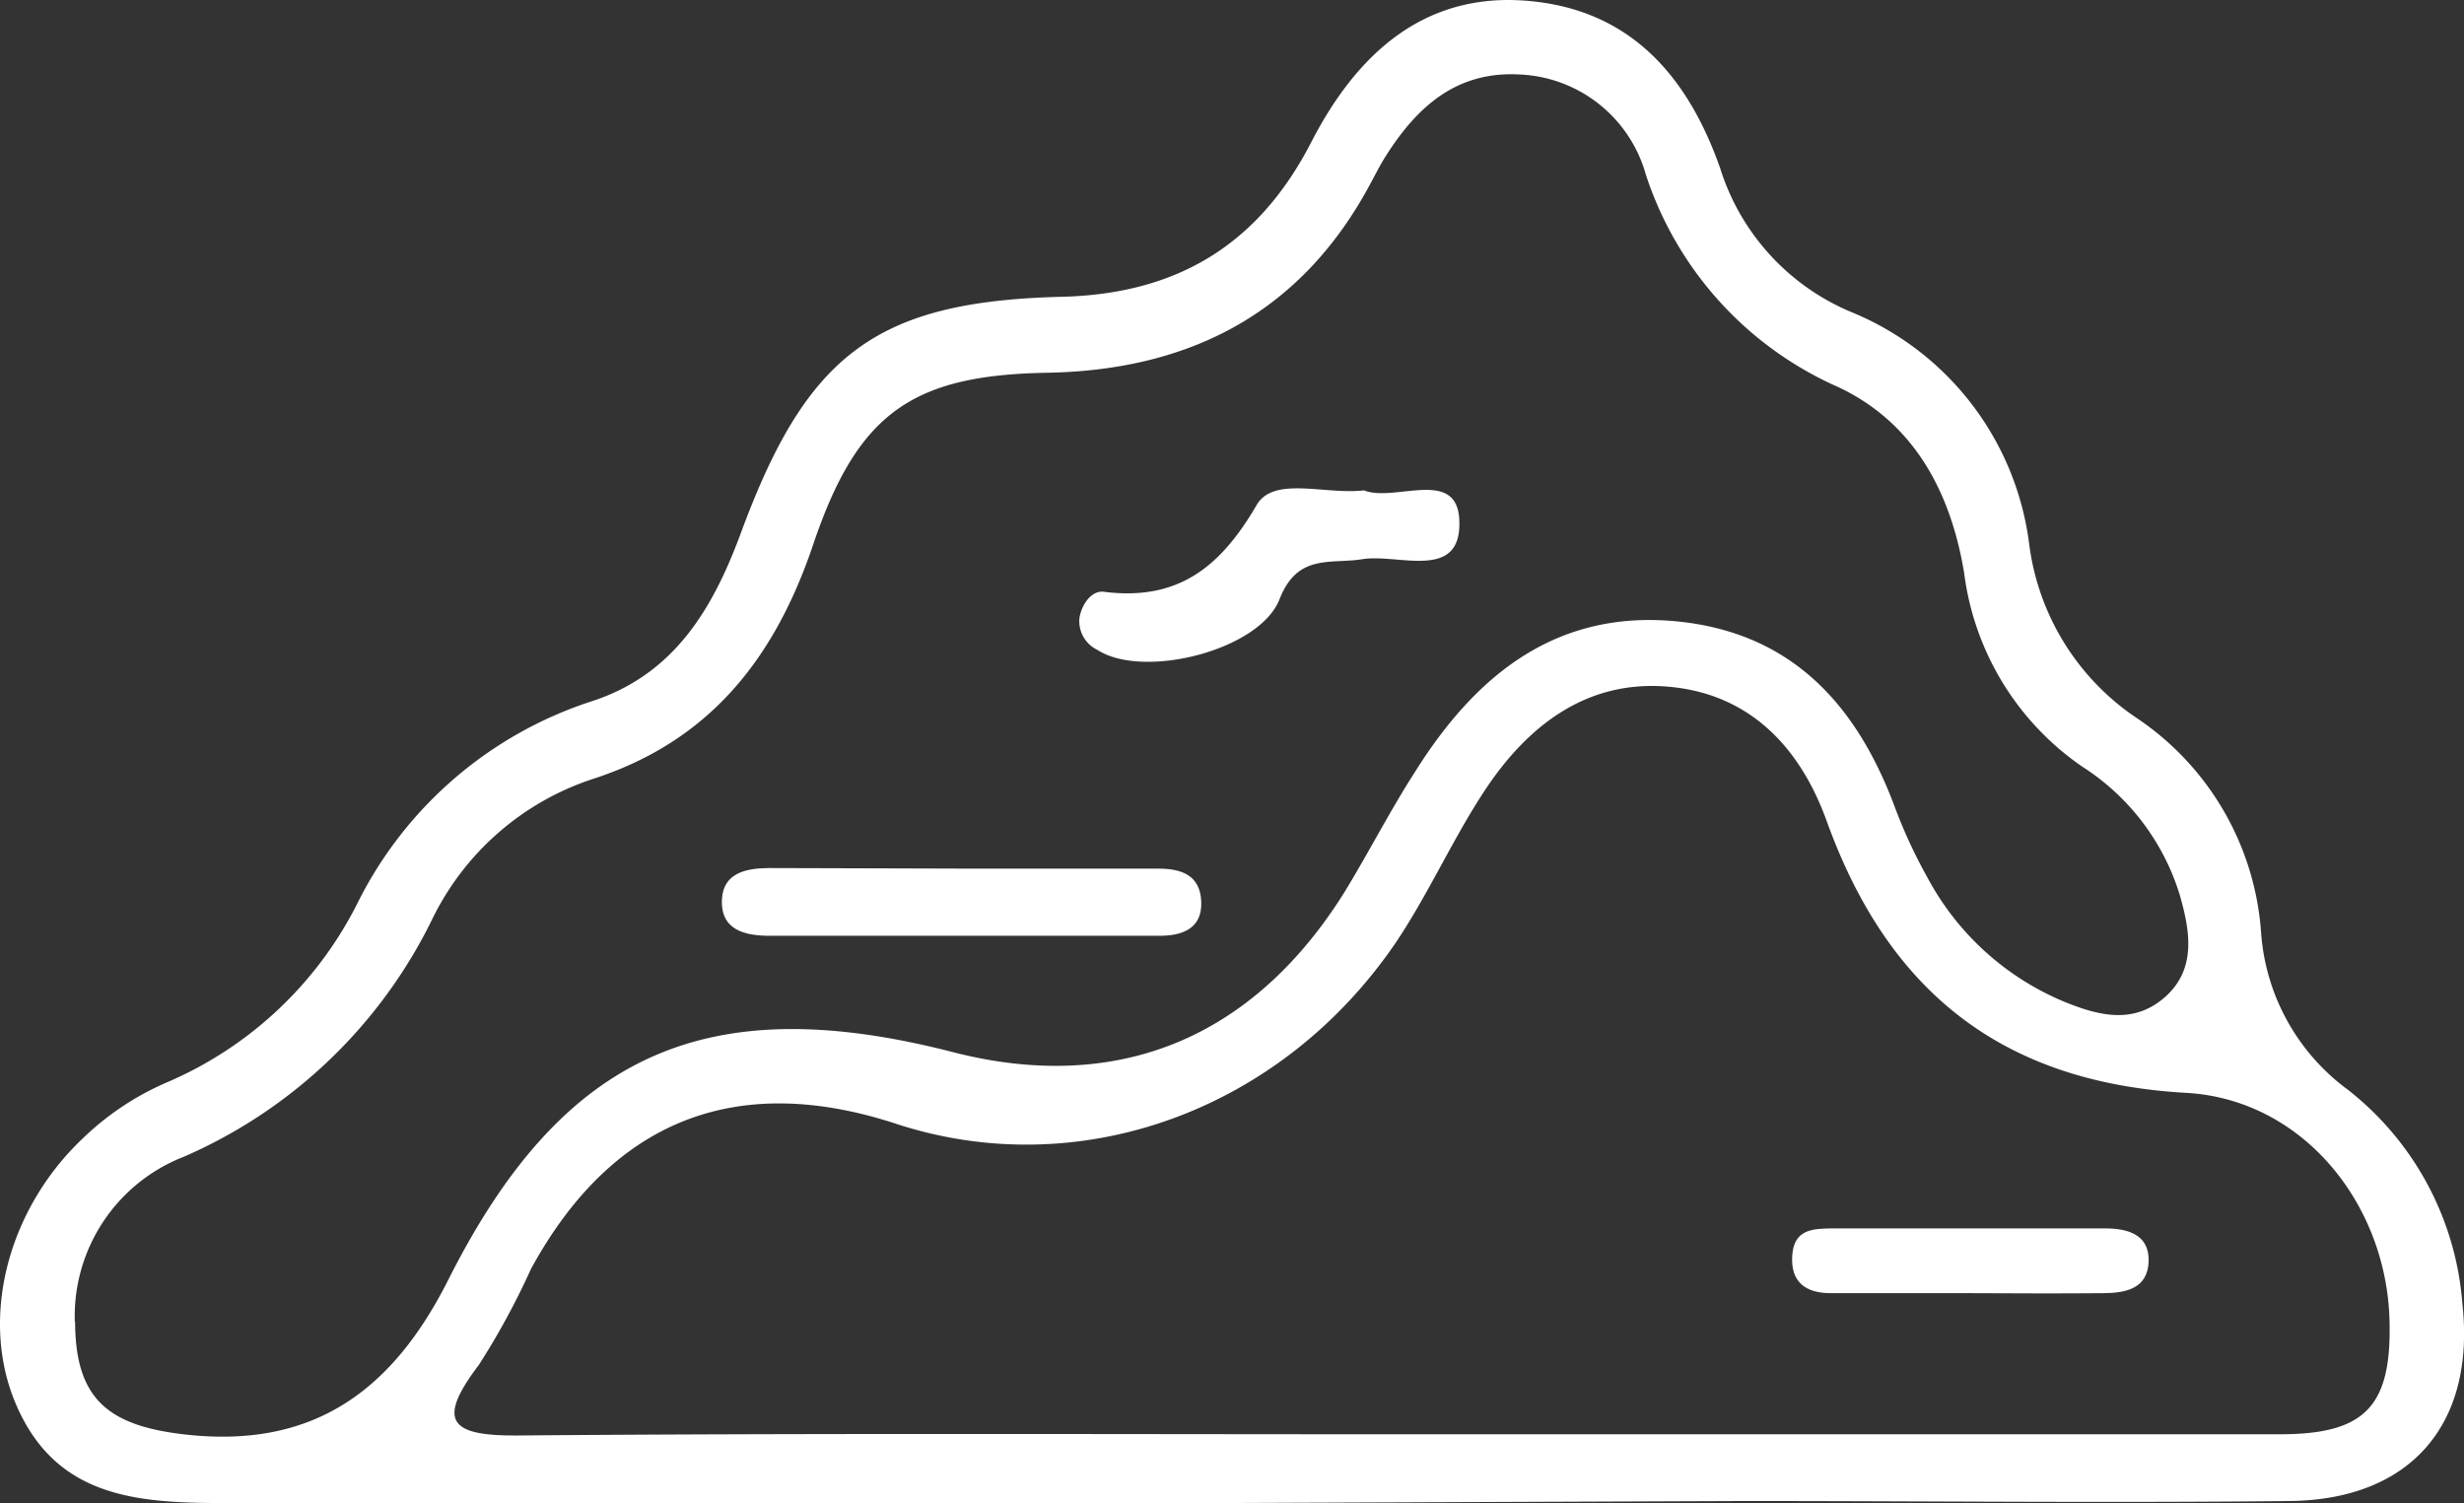 <svg xmlns="http://www.w3.org/2000/svg" xmlns:xlink="http://www.w3.org/1999/xlink" width="114.241" height="69.688" viewBox="0 0 114.241 69.688">
  <rect x="0" y="0" width="114.241" height="69.688" fill="#333333" stroke="none"/>
  <defs>
    <clipPath id="clip-path">
      <rect id="Rectángulo_4068" data-name="Rectángulo 4068" width="114.241" height="69.688" fill="none"/>
    </clipPath>
  </defs>
  <g id="Grupo_15453" data-name="Grupo 15453" transform="translate(0 0)">
    <g id="Grupo_15452" data-name="Grupo 15452" transform="translate(0 0)" clip-path="url(#clip-path)">
      <path id="Trazado_24070" data-name="Trazado 24070" d="M56.941,69.688H10.276c-4.071,0-7.788-.316-9.591-4.712-1.608-3.931-.316-8.913,3.16-12.2a13.01,13.01,0,0,1,3.913-2.6,17.657,17.657,0,0,0,8.783-8.234,18.506,18.506,0,0,1,10.883-9.424c3.848-1.245,5.632-4.312,6.924-7.8,3.048-8.272,6.245-10.744,14.87-10.957,5.353-.13,9.127-2.407,11.58-7.175C62.852,2.6,65.928-.332,70.724.031s7.5,3.429,9.024,7.751A10.687,10.687,0,0,0,85.91,14.5a13.445,13.445,0,0,1,8.169,10.707,11.451,11.451,0,0,0,4.935,8.049,13.087,13.087,0,0,1,5.818,9.963,9.915,9.915,0,0,0,4.034,7.314,13.94,13.94,0,0,1,5.3,9.917c.613,5.576-2.389,9.08-7.993,9.145-8.439.093-16.878,0-25.317,0ZM3.482,61.249c0,3.541,1.459,4.814,4.935,5.242,6.06.744,9.768-1.98,12.379-7.175,5.3-10.511,12-13.458,23.365-10.539,7.64,1.97,13.941-.623,18.188-7.435,1.134-1.859,2.119-3.792,3.271-5.576,2.881-4.591,6.719-7.63,12.491-6.915,5.121.641,8.021,3.959,9.74,8.569a23.662,23.662,0,0,0,1.515,3.271,12.73,12.73,0,0,0,6.292,5.734c1.626.669,3.271,1.1,4.74-.214s1.125-3.113.66-4.731a10.816,10.816,0,0,0-4.508-5.929,12.863,12.863,0,0,1-5.483-8.978c-.613-3.718-2.3-6.961-5.837-8.625A16.3,16.3,0,0,1,76.309,8.1a6.357,6.357,0,0,0-5.864-4.647c-2.9-.158-4.721,1.478-6.153,3.718-.325.5-.586,1.05-.883,1.58-3.225,5.855-8.364,8.42-14.87,8.532-6.245.112-8.783,1.859-10.846,7.993-1.766,5.214-4.758,9.089-10.223,10.846a12.686,12.686,0,0,0-7.435,6.506,23.036,23.036,0,0,1-11.5,11,7.937,7.937,0,0,0-5.065,7.7ZM64.822,66.5h40.893c3.941,0,5.167-1.292,5.074-5.232-.121-5.437-4.024-10.316-9.47-10.6-8.588-.493-13.8-4.786-16.617-12.575-1.227-3.42-3.541-5.883-7.249-6.245-3.866-.381-6.654,1.8-8.671,4.889-1.45,2.221-2.528,4.647-4,6.868-5.325,7.9-14.712,11.292-23.235,8.5-7.435-2.435-13.179-.149-16.933,6.738a34.617,34.617,0,0,1-2.407,4.433c-1.98,2.612-1.357,3.3,1.766,3.281,13.625-.112,27.24-.056,40.893-.056Z" transform="translate(0 0)" fill="#fff"/>
      <path id="Trazado_24071" data-name="Trazado 24071" d="M47.56,43.331h8.671c1.05,0,1.961.27,2.007,1.543s-.929,1.571-1.942,1.571H38.229c-1.162,0-2.3-.27-2.212-1.719.074-1.19,1.115-1.413,2.147-1.422Z" transform="translate(-2.543 -3.057)" fill="#fff"/>
      <path id="Trazado_24072" data-name="Trazado 24072" d="M67.044,24.456c1.4.567,4.284-1.06,4.415,1.338.158,2.937-2.853,1.561-4.526,1.859-1.5.223-2.983-.26-3.81,1.859-.929,2.361-6.3,3.718-8.439,2.342a1.479,1.479,0,0,1-.836-1.468c.1-.641.558-1.3,1.134-1.227,3.4.428,5.372-1.1,7.063-3.987.771-1.413,3.179-.5,5-.716" transform="translate(-3.802 -1.72)" fill="#fff"/>
      <path id="Trazado_24073" data-name="Trazado 24073" d="M97.7,64.285H91.191c-1.143,0-1.859-.5-1.784-1.729s.929-1.264,1.859-1.273h12.649c1.013,0,2.054.26,2.017,1.524s-1.05,1.468-2.073,1.478c-2.054.019-4.108.009-6.162,0" transform="translate(-6.313 -4.327)" fill="#fff"/>
    </g>
  </g>
</svg>
